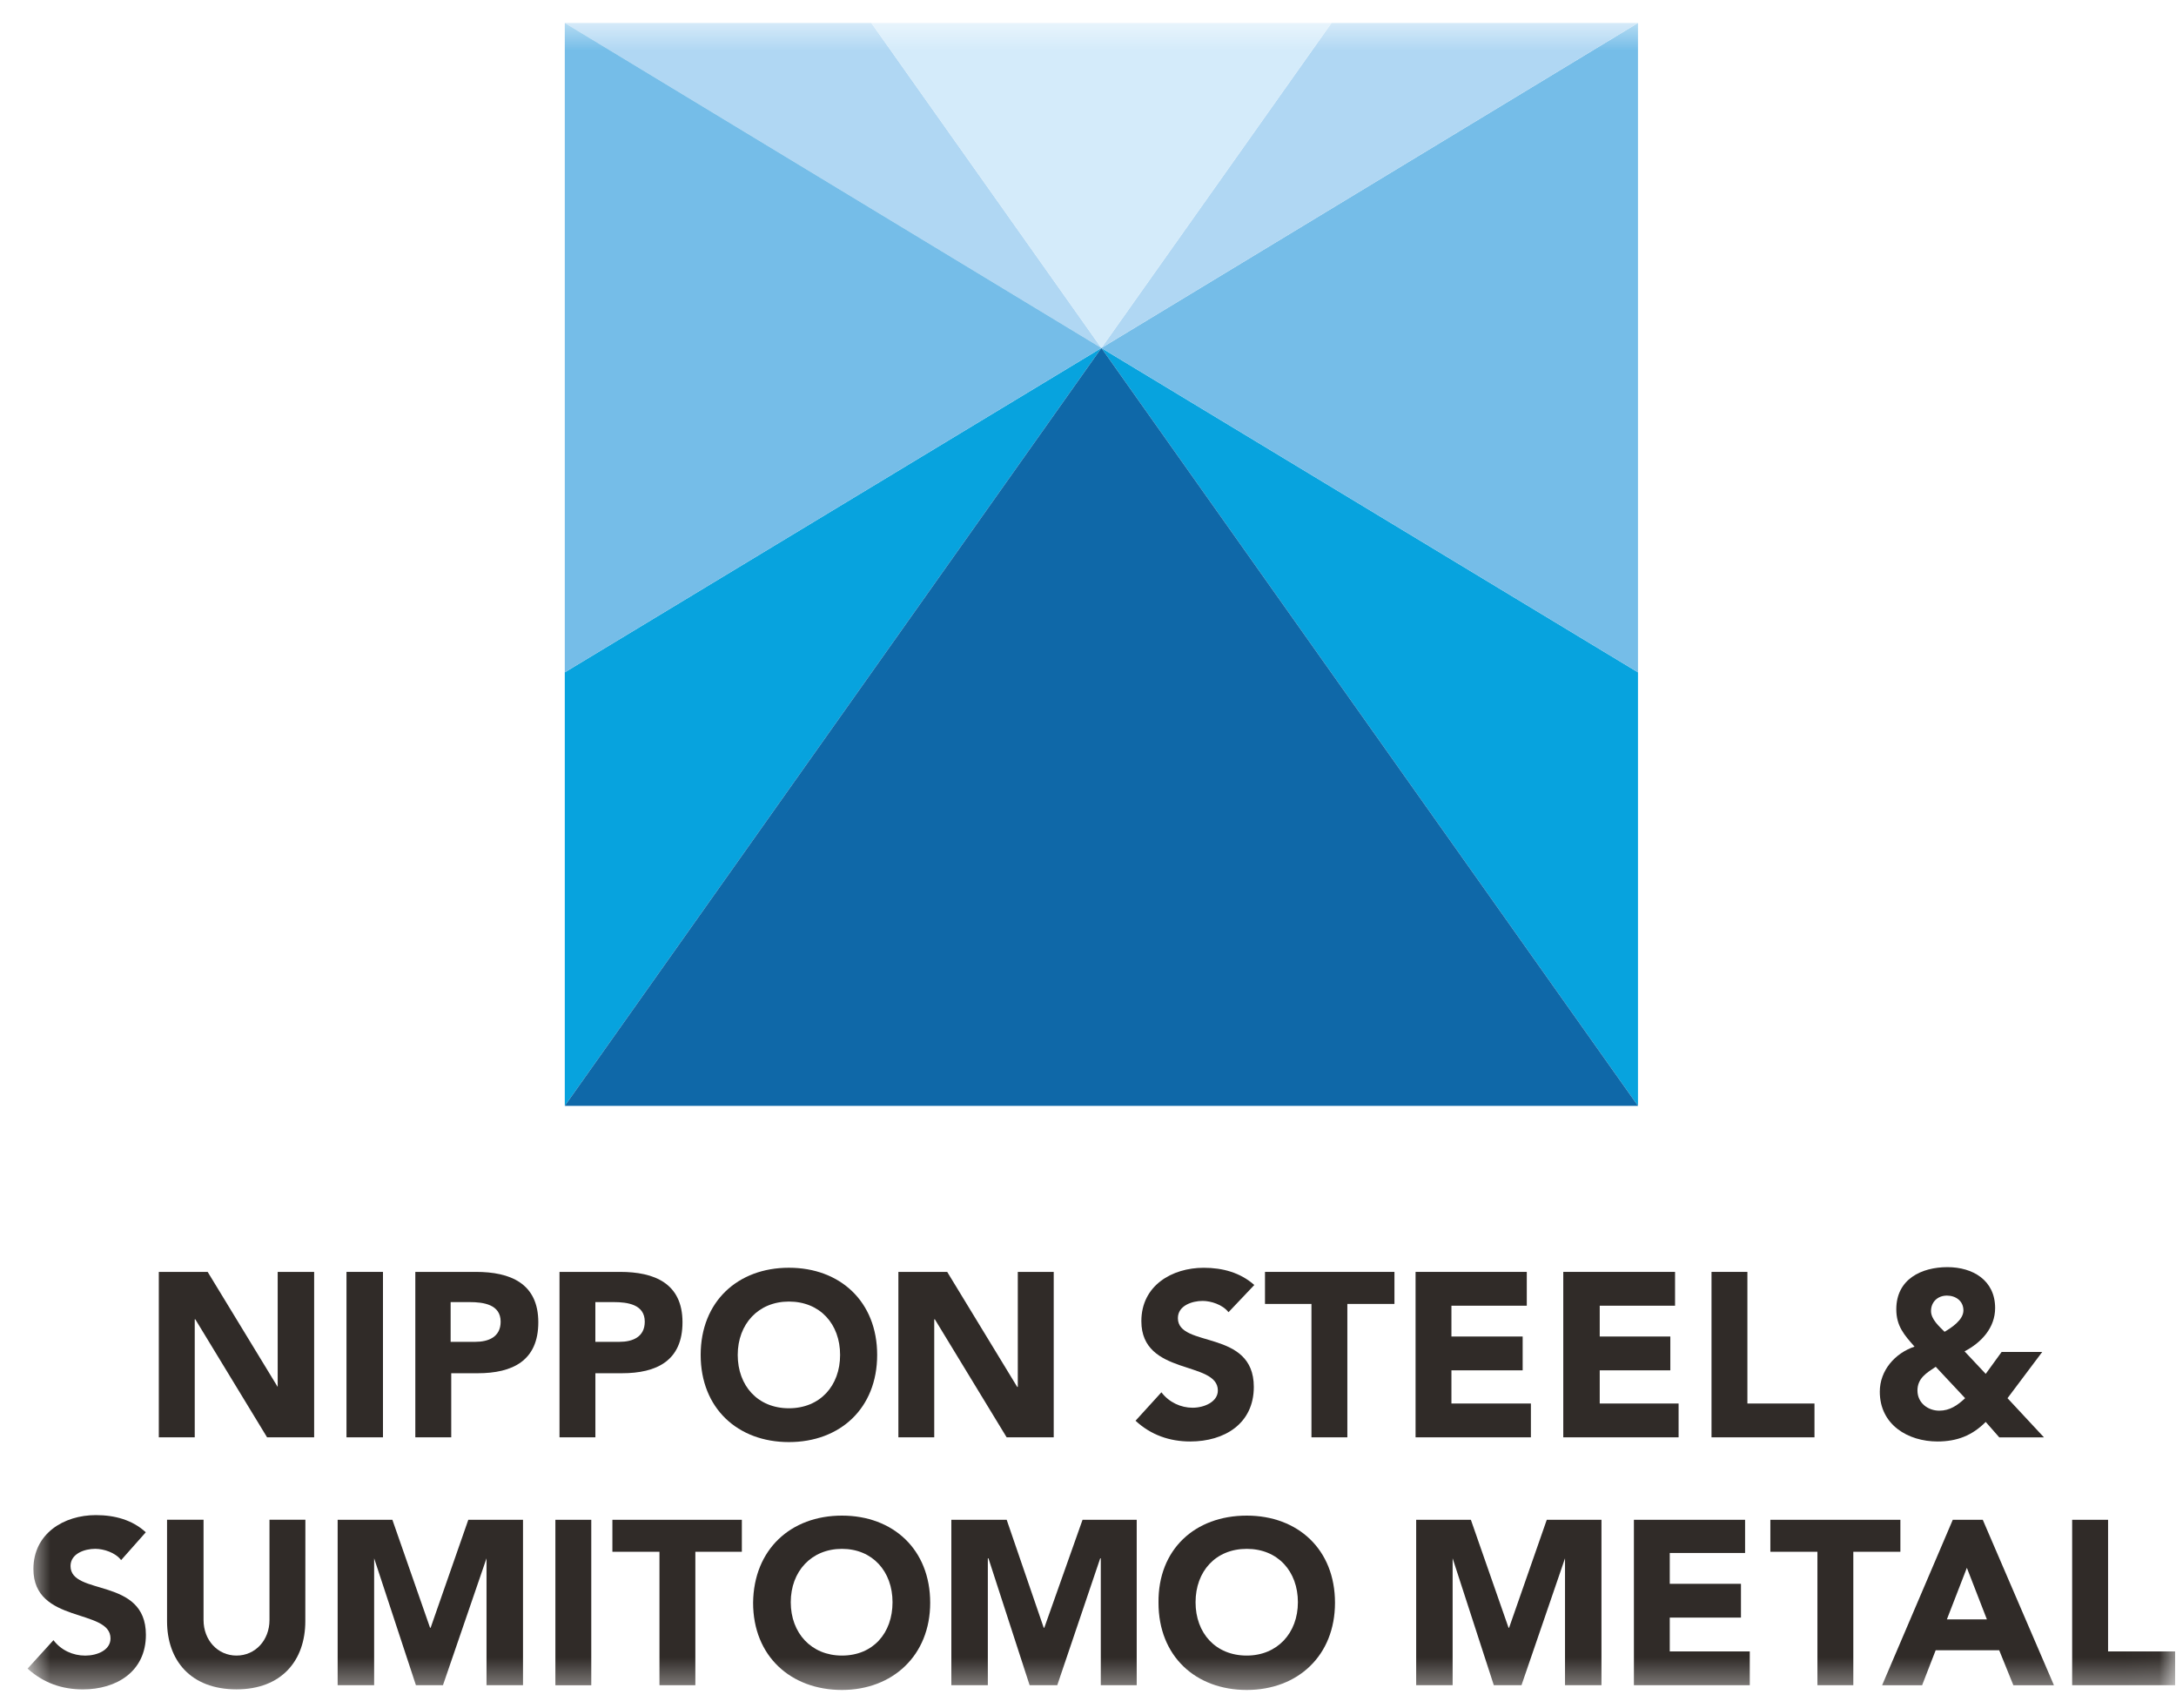 <svg width="65" height="51" viewBox="0 0 65 51" fill="none" xmlns="http://www.w3.org/2000/svg">
<mask id="mask0_1196_832" style="mask-type:luminance" maskUnits="userSpaceOnUse" x="0" y="0" width="65" height="51">
<path d="M64.975 0.574H0.824V50.574H64.975V0.574Z" fill="white"/>
</mask>
<g mask="url(#mask0_1196_832)">
<path d="M32.9 10.393L48.929 33.028V20.08L32.9 10.393Z" fill="#07A3DE"/>
<path d="M48.929 20.08V0.686L32.9 10.393L48.929 20.08Z" fill="#75BDE8"/>
<path d="M48.929 0.686H39.773L32.9 10.393L48.929 0.686Z" fill="#B0D7F3"/>
<path d="M16.871 20.08V33.028L32.9 10.393L16.871 20.08Z" fill="#07A3DE"/>
<path d="M32.9 10.393L16.871 33.028H48.929L32.9 10.393Z" fill="#0F68A8"/>
<path d="M26.028 0.686H16.871L32.9 10.393L26.028 0.686Z" fill="#B0D7F3"/>
<path d="M39.772 0.686H26.027L32.9 10.393L39.772 0.686Z" fill="#D4EBFA"/>
<path d="M32.9 10.393L16.871 0.686V20.08L32.9 10.393Z" fill="#75BDE8"/>
<path d="M4.744 37.987H6.203L8.295 41.423V37.987H9.384V42.928H7.978L5.834 39.403H5.817V42.928H4.744V37.987Z" fill="#302B28"/>
<path d="M11.44 37.987H10.35V42.928H11.44V37.987Z" fill="#302B28"/>
<path d="M12.406 37.987H14.217C15.237 37.987 16.08 38.324 16.08 39.492C16.08 40.643 15.307 41.014 14.269 41.014H13.479V42.927H12.406V37.987ZM13.479 40.076H14.199C14.586 40.076 14.955 39.935 14.955 39.474C14.955 38.96 14.445 38.889 14.024 38.889H13.461V40.076H13.479Z" fill="#302B28"/>
<path d="M16.713 37.987H18.523C19.543 37.987 20.387 38.324 20.387 39.492C20.387 40.643 19.613 41.014 18.576 41.014H17.785V42.927H16.713V37.987ZM17.784 40.076H18.505C18.892 40.076 19.26 39.935 19.26 39.474C19.26 38.96 18.75 38.889 18.329 38.889H17.784V40.076Z" fill="#302B28"/>
<path d="M23.566 37.863C25.095 37.863 26.202 38.873 26.202 40.467C26.202 42.06 25.095 43.07 23.566 43.07C22.037 43.07 20.93 42.06 20.93 40.467C20.93 38.873 22.037 37.863 23.566 37.863ZM23.566 42.06C24.497 42.06 25.095 41.387 25.095 40.467C25.095 39.546 24.497 38.873 23.566 38.873C22.652 38.873 22.037 39.546 22.037 40.467C22.037 41.387 22.635 42.06 23.566 42.06Z" fill="#302B28"/>
<path d="M26.836 37.987H28.294L30.386 41.423H30.403V37.987H31.476V42.928H30.07L27.925 39.403H27.907V42.928H26.836V37.987Z" fill="#302B28"/>
<path d="M36.697 39.191C36.521 38.962 36.169 38.854 35.923 38.854C35.608 38.854 35.185 38.995 35.185 39.368C35.185 40.271 37.453 39.686 37.453 41.422C37.453 42.521 36.575 43.052 35.555 43.052C34.94 43.052 34.377 42.858 33.92 42.432L34.693 41.583C34.921 41.883 35.273 42.044 35.624 42.044C35.975 42.044 36.379 41.867 36.379 41.53C36.379 40.627 34.094 41.104 34.094 39.458C34.094 38.395 35.008 37.864 35.957 37.864C36.52 37.864 37.047 38.006 37.468 38.378L36.697 39.191Z" fill="#302B28"/>
<path d="M39.175 38.944H37.787V37.987H41.654V38.944H40.247V42.928H39.175V38.944Z" fill="#302B28"/>
<path d="M42.285 37.987H45.607V38.997H43.356V39.917H45.484V40.927H43.356V41.918H45.73V42.928H42.285V37.987Z" fill="#302B28"/>
<path d="M46.697 37.987H50.036V38.997H47.786V39.917H49.895V40.927H47.786V41.918H50.142V42.928H46.697V37.987Z" fill="#302B28"/>
<path d="M51.125 37.987H52.197V41.918H54.201V42.928H51.125V37.987Z" fill="#302B28"/>
<path d="M59.967 41.759L61.056 42.929H59.721L59.316 42.468C58.911 42.876 58.455 43.052 57.875 43.052C56.997 43.052 56.152 42.556 56.152 41.565C56.152 40.927 56.609 40.413 57.19 40.219C56.874 39.864 56.645 39.599 56.645 39.103C56.645 38.2 57.401 37.845 58.173 37.845C58.929 37.845 59.597 38.235 59.597 39.067C59.597 39.652 59.192 40.095 58.684 40.36L59.316 41.033L59.791 40.378H61.004L59.967 41.759ZM57.823 40.821C57.559 40.998 57.277 41.158 57.277 41.53C57.277 41.902 57.593 42.132 57.928 42.132C58.243 42.132 58.473 41.973 58.701 41.759L57.823 40.821ZM57.682 39.156C57.682 39.403 57.928 39.617 58.087 39.776C58.297 39.652 58.65 39.421 58.65 39.138C58.65 38.855 58.421 38.695 58.157 38.695C57.875 38.695 57.682 38.891 57.682 39.156Z" fill="#302B28"/>
<path d="M3.618 46.595C3.443 46.365 3.091 46.258 2.845 46.258C2.529 46.258 2.107 46.4 2.107 46.772C2.107 47.675 4.358 47.09 4.358 48.826C4.358 49.925 3.479 50.456 2.477 50.456C1.844 50.456 1.299 50.262 0.824 49.836L1.597 48.986C1.825 49.287 2.177 49.447 2.546 49.447C2.898 49.447 3.301 49.288 3.301 48.934C3.301 48.031 0.998 48.508 0.998 46.862C0.998 45.798 1.912 45.251 2.862 45.251C3.424 45.251 3.952 45.392 4.355 45.764L3.618 46.595Z" fill="#302B28"/>
<path d="M9.12 48.419C9.12 49.588 8.417 50.455 7.064 50.455C5.693 50.455 4.99 49.588 4.99 48.419V45.389H6.08V48.383C6.08 48.986 6.503 49.446 7.065 49.446C7.628 49.446 8.05 48.986 8.05 48.383V45.389H9.122C9.12 45.391 9.12 48.419 9.12 48.419Z" fill="#302B28"/>
<path d="M10.086 45.391H11.721L12.846 48.614H12.864L13.989 45.391H15.623V50.331H14.533V46.541L13.232 50.331H12.424L11.176 46.541V50.331H10.086V45.391Z" fill="#302B28"/>
<path d="M17.662 45.391H16.59V50.333H17.662V45.391Z" fill="#302B28"/>
<path d="M19.699 46.346H18.293V45.391H22.16V46.346H20.771V50.331H19.699V46.346Z" fill="#302B28"/>
<path d="M25.15 45.266C26.678 45.266 27.786 46.276 27.786 47.869C27.786 49.445 26.661 50.473 25.15 50.473C23.621 50.473 22.496 49.463 22.496 47.869C22.514 46.276 23.621 45.266 25.15 45.266ZM25.15 49.446C26.081 49.446 26.661 48.773 26.661 47.853C26.661 46.932 26.063 46.259 25.15 46.259C24.236 46.259 23.621 46.932 23.621 47.853C23.621 48.773 24.235 49.446 25.15 49.446Z" fill="#302B28"/>
<path d="M28.418 45.391H30.071L31.177 48.614H31.195L32.337 45.391H33.955V50.331H32.882V46.541H32.865L31.582 50.331H30.756L29.526 46.541H29.508V50.331H28.418V45.391Z" fill="#302B28"/>
<path d="M37.242 45.266C38.77 45.266 39.878 46.276 39.878 47.869C39.878 49.445 38.77 50.473 37.242 50.473C35.713 50.473 34.606 49.463 34.606 47.869C34.588 46.276 35.694 45.266 37.242 45.266ZM37.242 49.446C38.155 49.446 38.77 48.773 38.77 47.853C38.77 46.932 38.173 46.259 37.242 46.259C36.311 46.259 35.713 46.932 35.713 47.853C35.712 48.773 36.31 49.446 37.242 49.446Z" fill="#302B28"/>
<path d="M42.303 45.391H43.937L45.062 48.614H45.079L46.204 45.391H47.838V50.331H46.749V46.541L45.449 50.331H44.622L43.392 46.541V50.331H42.303V45.391Z" fill="#302B28"/>
<path d="M48.807 45.391H52.128V46.382H49.878V47.303H52.005V48.312H49.878V49.322H52.268V50.331H48.807V45.391Z" fill="#302B28"/>
<path d="M54.289 46.346H52.883V45.391H56.767V46.346H55.361V50.331H54.289V46.346Z" fill="#302B28"/>
<path d="M58.332 45.391H59.228L61.354 50.333H60.142L59.719 49.287H57.821L57.416 50.333H56.221L58.332 45.391ZM58.753 46.825L58.156 48.365H59.351L58.753 46.825Z" fill="#302B28"/>
<path d="M61.898 45.391H62.971V49.322H64.974V50.331H61.898V45.391Z" fill="#302B28"/>
</g>
</svg>
